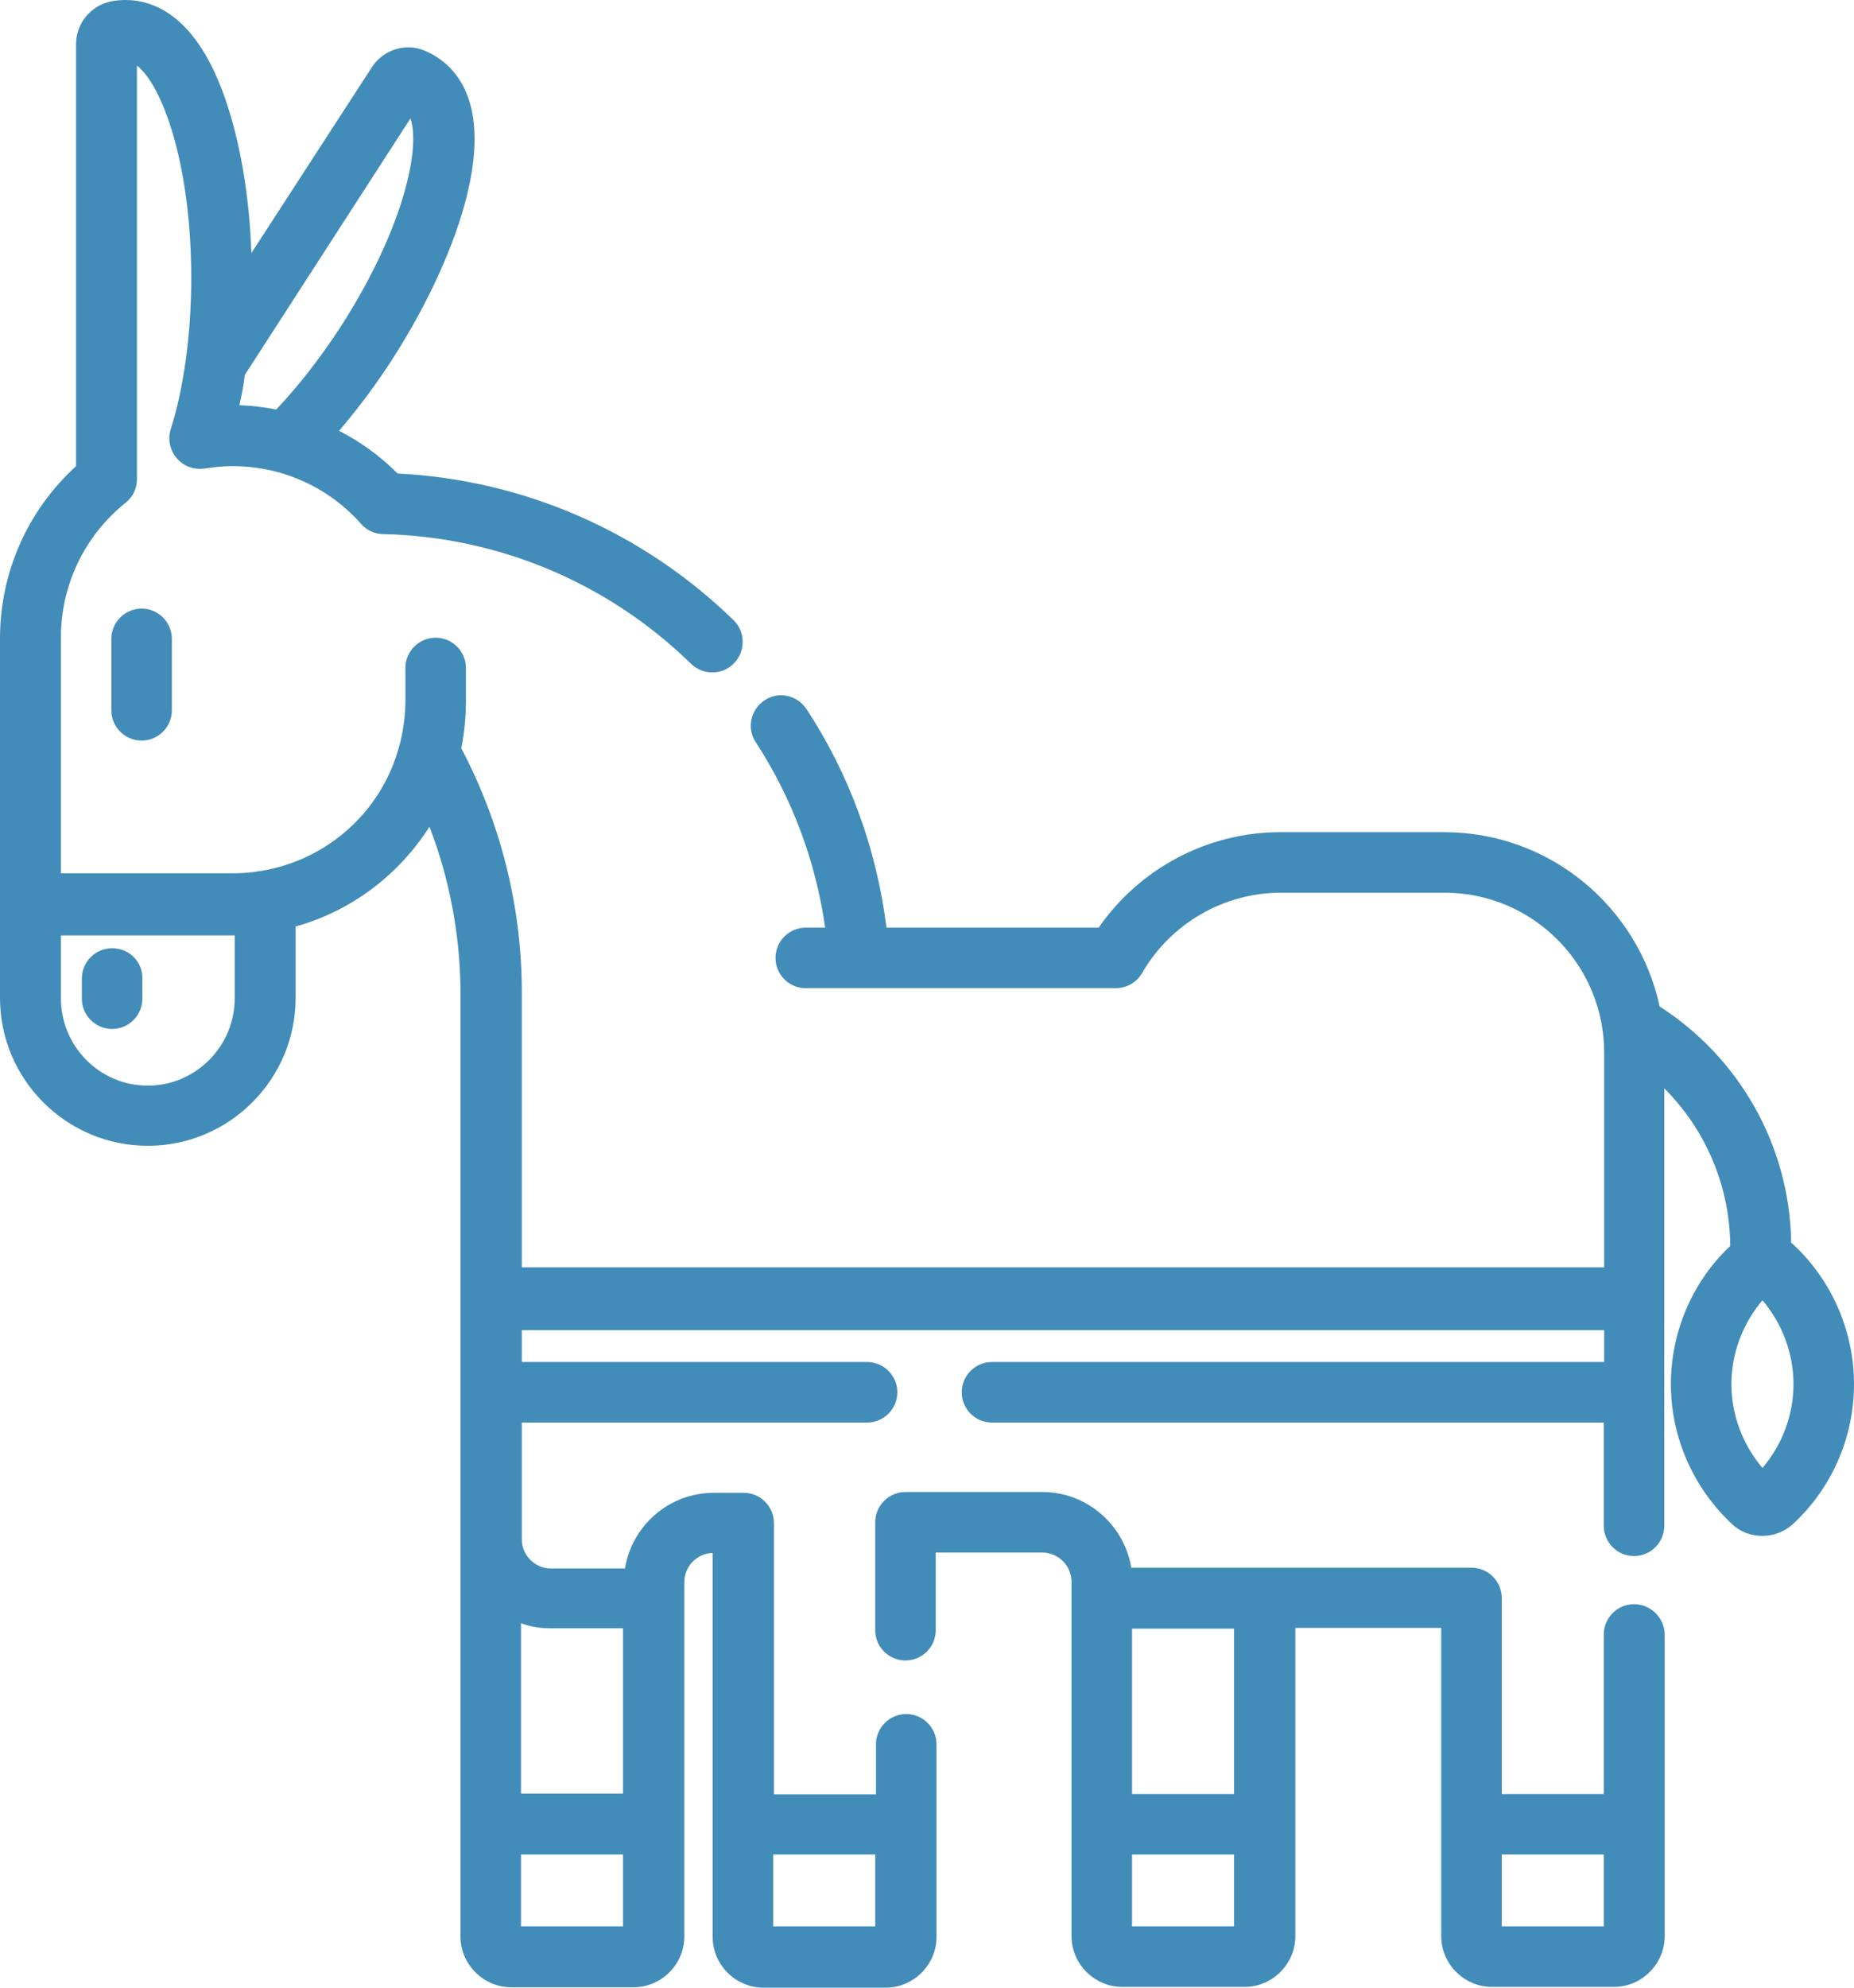 <svg width="56" height="60" viewBox="0 0 56 60" fill="none" xmlns="http://www.w3.org/2000/svg">
<path d="M54.149 37.551C54.137 37.539 54.113 37.528 54.102 37.504C54.055 34.517 52.485 31.892 50.129 30.381C49.485 27.381 46.813 25.12 43.626 25.12H38.669C36.478 25.12 34.427 26.21 33.185 28.002H26.776C26.483 25.647 25.662 23.386 24.362 21.406C24.08 20.984 23.518 20.855 23.096 21.137C22.674 21.418 22.545 21.98 22.826 22.402C23.928 24.089 24.643 26.011 24.924 28.002H24.338C23.834 28.002 23.424 28.412 23.424 28.916C23.424 29.42 23.834 29.83 24.338 29.83H33.701C34.029 29.83 34.334 29.654 34.498 29.373C35.353 27.885 36.958 26.948 38.681 26.948H43.638C46.298 26.948 48.454 29.115 48.454 31.775V38.254H15.761V29.807C15.737 27.288 15.104 24.804 13.933 22.589C14.026 22.121 14.073 21.64 14.073 21.16V20.164C14.073 19.66 13.663 19.25 13.159 19.25C12.655 19.25 12.245 19.66 12.245 20.164V21.16C12.245 21.547 12.198 21.922 12.116 22.296C12.105 22.332 12.081 22.46 12.069 22.484C11.554 24.476 9.902 25.964 7.874 26.292C7.874 26.292 7.874 26.292 7.863 26.292C7.593 26.339 7.312 26.362 7.042 26.362H1.84V19.238C1.84 17.657 2.555 16.169 3.797 15.173C4.019 14.997 4.136 14.739 4.136 14.458V1.98C4.898 2.566 5.777 4.944 5.777 8.401C5.777 10.053 5.554 11.716 5.156 12.958C5.062 13.263 5.132 13.591 5.343 13.837C5.554 14.083 5.871 14.189 6.187 14.142C7.968 13.849 9.738 14.493 10.909 15.817C11.073 16.005 11.319 16.122 11.577 16.122C15.069 16.204 18.374 17.598 20.87 20.035C21.233 20.387 21.819 20.387 22.17 20.023C22.522 19.66 22.522 19.074 22.159 18.723C19.417 16.052 15.819 14.482 12.011 14.294C11.484 13.767 10.886 13.333 10.242 13.005C10.839 12.302 11.39 11.564 11.847 10.849C12.913 9.197 13.745 7.381 14.108 5.882C14.729 3.339 13.956 2.214 13.194 1.722C13.089 1.652 12.972 1.593 12.843 1.535C12.679 1.465 12.515 1.429 12.339 1.429C11.894 1.429 11.472 1.652 11.226 2.039L7.593 7.639C7.535 5.929 7.253 4.277 6.808 2.999C5.953 0.516 4.687 0 3.785 0C3.656 0 3.527 0.012 3.386 0.035C2.754 0.152 2.297 0.691 2.297 1.336V14.072C0.832 15.407 0 17.282 0 19.274V30.123C0 32.584 2.004 34.587 4.465 34.587C6.925 34.587 8.929 32.584 8.929 30.123V27.967C10.616 27.498 12.046 26.409 12.972 24.956C13.569 26.503 13.886 28.166 13.909 29.83V58.453C13.909 59.297 14.601 59.988 15.444 59.988H19.135C19.979 59.988 20.67 59.297 20.67 58.453V47.756C20.67 47.276 21.057 46.889 21.526 46.878V58.465C21.526 59.309 22.217 60 23.061 60H26.752C27.596 60 28.287 59.309 28.287 58.465V52.654C28.287 52.15 27.877 51.74 27.373 51.74C26.869 51.74 26.459 52.15 26.459 52.654V54.165H23.377V45.975C23.377 45.472 22.967 45.062 22.463 45.062H21.561C20.213 45.062 19.088 46.046 18.878 47.346H16.64C16.159 47.346 15.761 46.948 15.761 46.468V42.941H26.19C26.694 42.941 27.104 42.531 27.104 42.027C27.104 41.523 26.694 41.113 26.19 41.113H15.761V40.152H48.454V41.113H29.963C29.459 41.113 29.049 41.523 29.049 42.027C29.049 42.531 29.459 42.941 29.963 42.941H48.442V46.057C48.442 46.561 48.852 46.971 49.356 46.971C49.86 46.971 50.27 46.561 50.27 46.057V32.853C51.489 34.072 52.25 35.759 52.262 37.61C51.114 38.688 50.469 40.211 50.469 41.781C50.469 43.386 51.149 44.921 52.321 46.011C52.567 46.245 52.895 46.362 53.235 46.362C53.574 46.362 53.903 46.233 54.149 46.011C55.332 44.921 56 43.386 56 41.781C56 40.188 55.332 38.641 54.149 37.551ZM7.394 11.318L12.398 3.574C12.714 4.487 12.163 6.96 10.288 9.865C9.656 10.838 8.988 11.681 8.343 12.361C7.98 12.291 7.605 12.244 7.23 12.232C7.3 11.939 7.359 11.634 7.394 11.318ZM7.089 30.135C7.089 31.588 5.906 32.771 4.465 32.771C3.012 32.771 1.84 31.588 1.84 30.135V28.237H7.031C7.054 28.237 7.066 28.237 7.089 28.237V30.135ZM23.354 55.981H26.436V58.149H23.354V55.981ZM18.819 58.149H15.737V55.981H18.819V58.149ZM16.616 49.151H18.819V54.142H15.737V48.998C16.018 49.104 16.311 49.151 16.616 49.151ZM53.235 44.312C52.637 43.609 52.297 42.706 52.297 41.781C52.297 40.855 52.637 39.953 53.235 39.25C53.832 39.953 54.172 40.855 54.172 41.781C54.172 42.718 53.832 43.609 53.235 44.312Z" fill="#428CB9"/>
<path d="M49.356 48.424C48.852 48.424 48.442 48.834 48.442 49.338V54.154H45.36V48.237C45.36 47.733 44.95 47.323 44.446 47.323H34.169C33.959 46.034 32.834 45.038 31.486 45.038H27.35C26.846 45.038 26.436 45.448 26.436 45.952V49.209C26.436 49.713 26.846 50.123 27.35 50.123C27.854 50.123 28.264 49.713 28.264 49.209V46.866H31.486C31.966 46.866 32.365 47.264 32.365 47.745V58.442C32.365 59.285 33.056 59.977 33.9 59.977H37.591C38.435 59.977 39.126 59.285 39.126 58.442V49.139H43.532V58.442C43.532 59.285 44.224 59.977 45.067 59.977H48.747C49.59 59.977 50.282 59.285 50.282 58.442V49.326C50.27 48.834 49.86 48.424 49.356 48.424ZM37.275 58.149H34.193V55.981H37.275V58.149ZM37.275 54.154H34.193V49.162H37.275V54.154ZM48.442 58.149H45.36V55.981H48.442V58.149Z" fill="#428CB9"/>
<path d="M4.277 18.371C3.773 18.371 3.363 18.782 3.363 19.285V21.441C3.363 21.945 3.773 22.355 4.277 22.355C4.781 22.355 5.191 21.945 5.191 21.441V19.285C5.191 18.782 4.781 18.371 4.277 18.371Z" fill="#428CB9"/>
<path d="M3.386 28.623C2.883 28.623 2.472 29.033 2.472 29.537V30.146C2.472 30.65 2.883 31.06 3.386 31.06C3.89 31.06 4.3 30.65 4.3 30.146V29.537C4.312 29.033 3.902 28.623 3.386 28.623Z" fill="#428CB9"/>
</svg>
